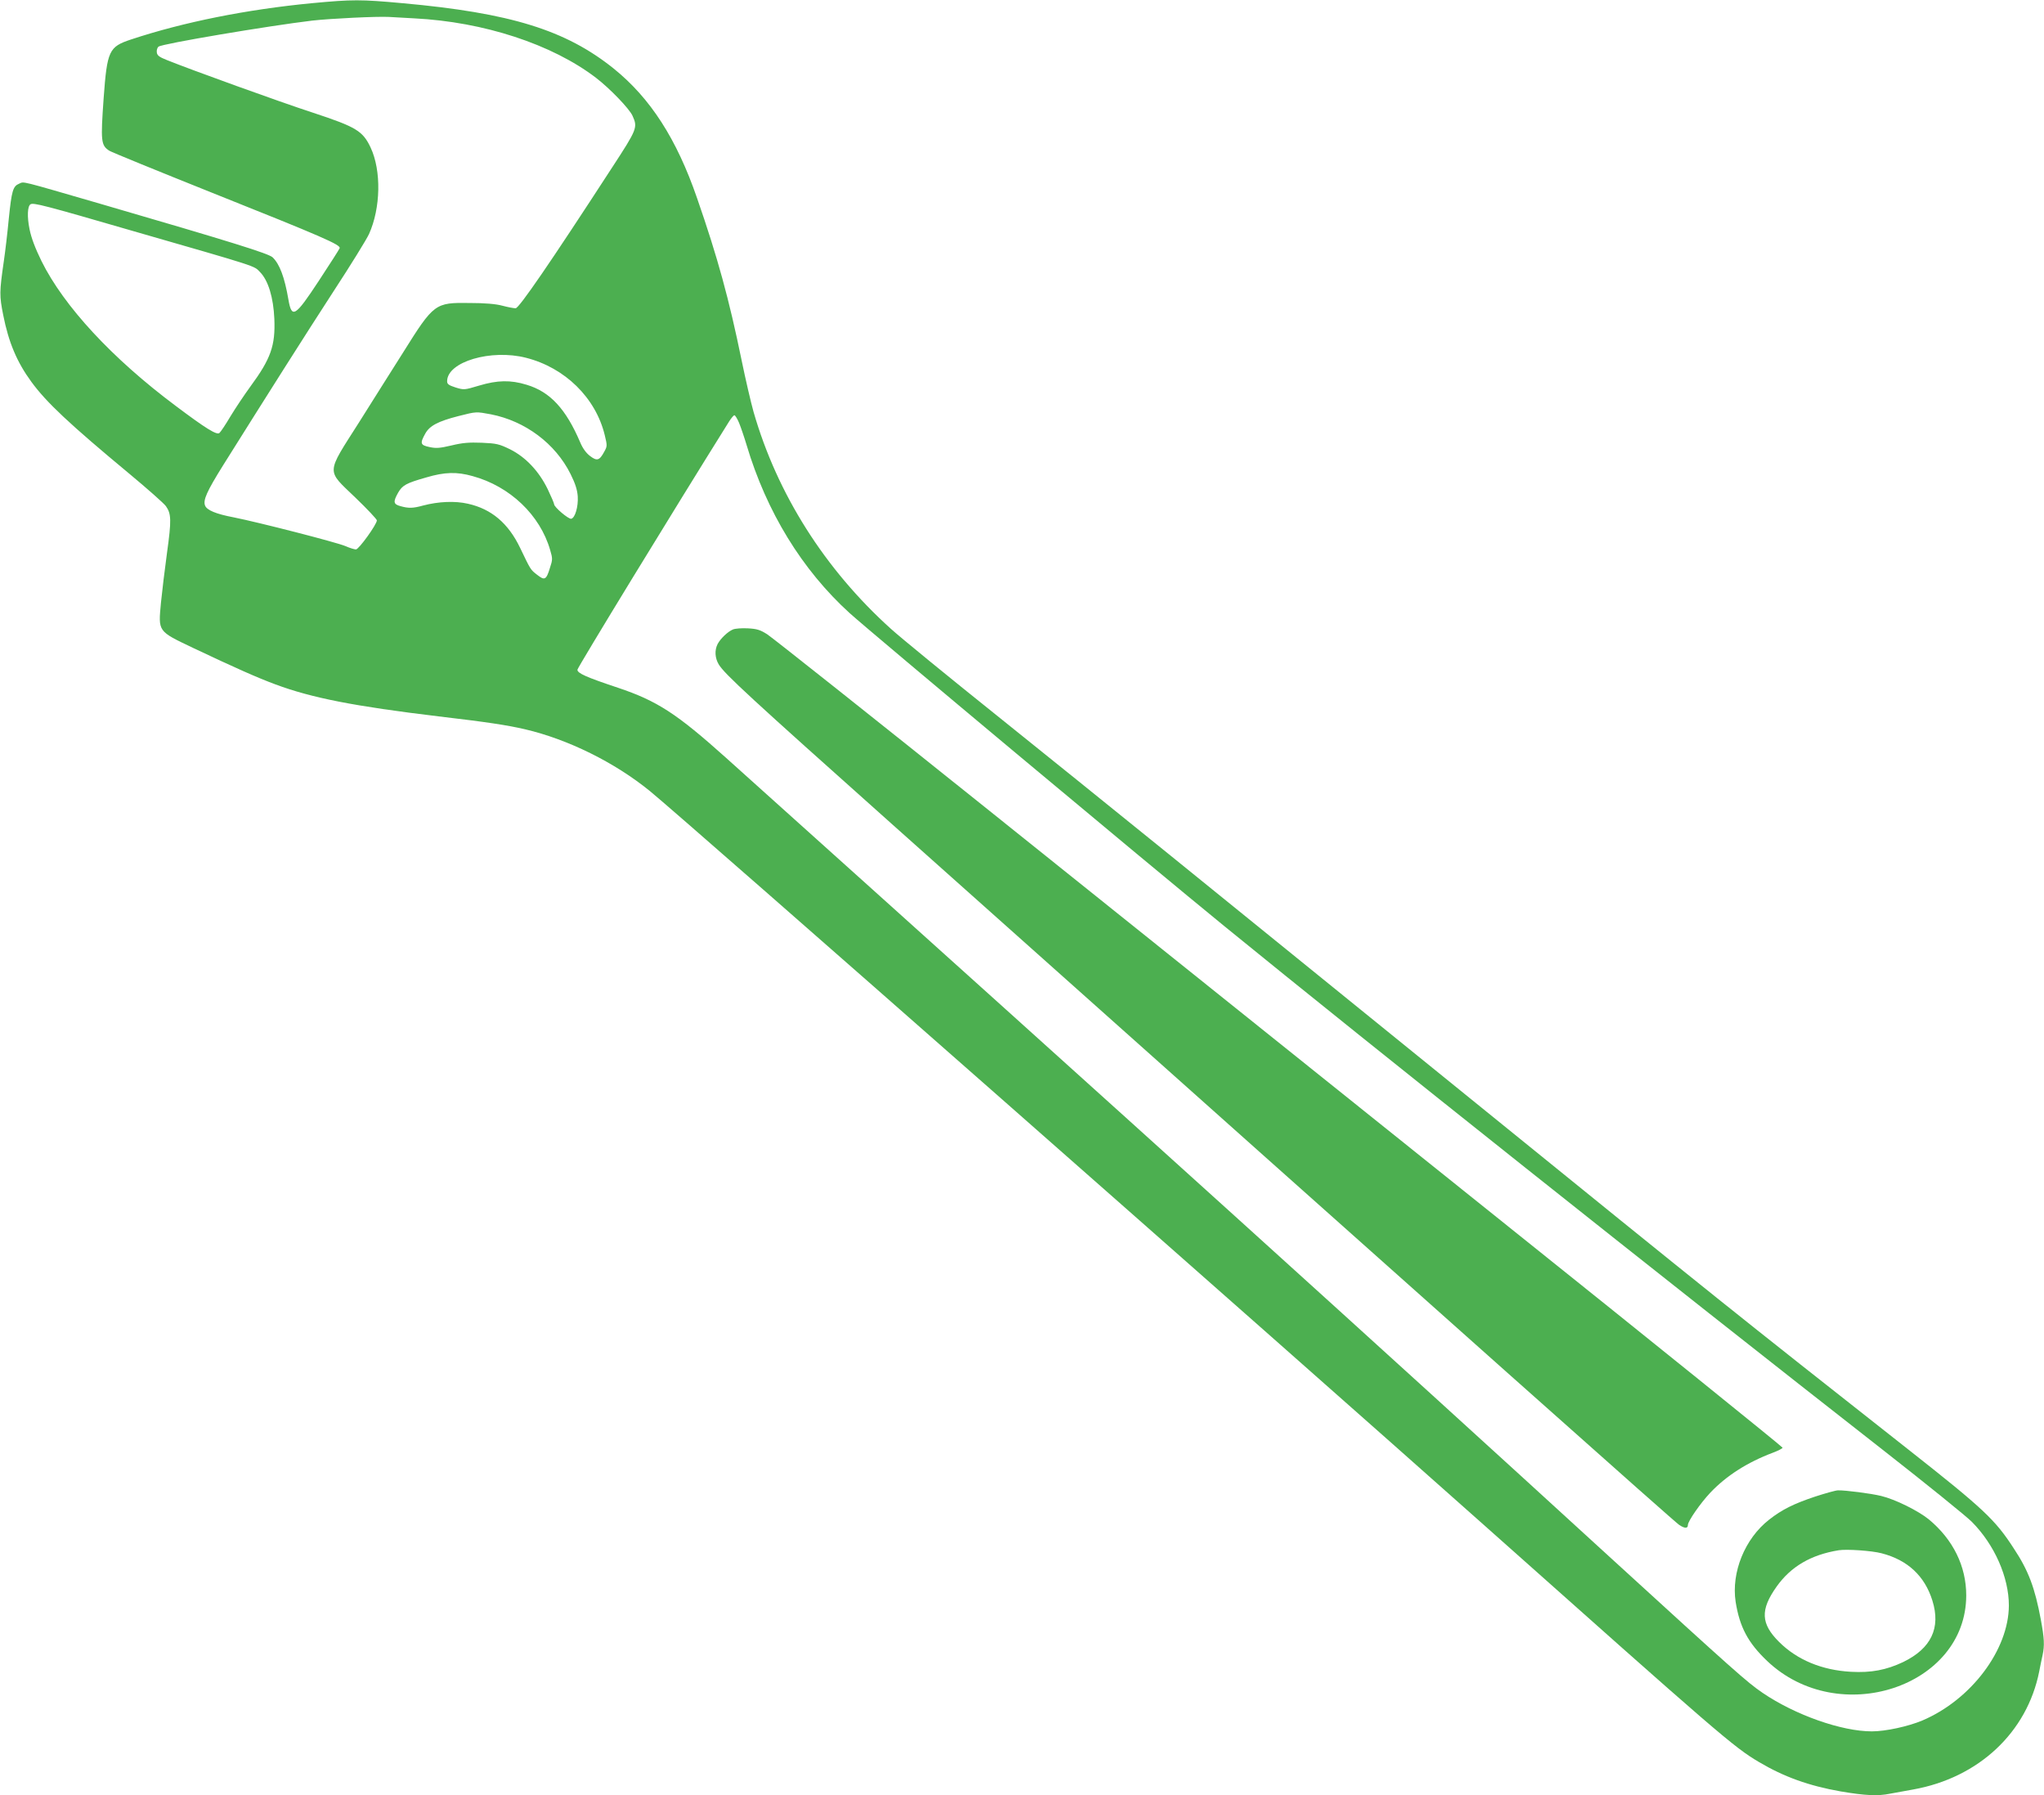 <?xml version="1.0" standalone="no"?>
<!DOCTYPE svg PUBLIC "-//W3C//DTD SVG 20010904//EN"
 "http://www.w3.org/TR/2001/REC-SVG-20010904/DTD/svg10.dtd">
<svg version="1.0" xmlns="http://www.w3.org/2000/svg"
 width="1280pt" height="1124pt" viewBox="0 0 1280 1124"
 preserveAspectRatio="xMidYMid meet">
<g transform="translate(0,1124) scale(0.1,-0.1)"
fill="#4caf50" stroke="none">
<path d="M1953 11220 c-407 -39 -803 -118 -1132 -227 -139 -46 -150 -69 -172
-368 -19 -270 -17 -295 36 -329 12 -8 301 -126 641 -262 697 -278 809 -327
801 -348 -3 -8 -62 -100 -131 -205 -148 -225 -169 -238 -190 -116 -24 140 -55
222 -99 264 -27 24 -247 93 -1082 336 -511 148 -472 139 -505 125 -39 -16 -47
-44 -65 -220 -8 -85 -22 -204 -31 -265 -28 -194 -28 -216 -4 -337 34 -172 86
-295 176 -418 95 -130 238 -264 615 -577 113 -94 216 -185 228 -202 34 -48 35
-89 7 -291 -14 -102 -31 -243 -38 -313 -17 -184 -22 -177 202 -284 262 -124
404 -187 515 -228 228 -85 496 -137 1020 -200 306 -36 431 -55 543 -81 269
-63 561 -207 782 -387 215 -175 3926 -3441 5225 -4597 1474 -1312 1561 -1388
1720 -1482 157 -93 313 -149 512 -184 153 -26 233 -30 310 -14 26 5 91 17 143
26 410 73 714 357 790 739 6 33 16 79 21 102 13 61 11 105 -11 223 -37 199
-77 306 -169 445 -117 181 -190 249 -661 620 -1111 875 -1161 915 -2740 2195
-1788 1450 -2285 1852 -2946 2383 -320 256 -628 508 -685 560 -414 373 -712
844 -860 1358 -16 57 -50 202 -75 324 -78 380 -149 641 -279 1015 -128 371
-292 625 -521 810 -301 242 -647 349 -1323 410 -262 24 -314 24 -568 0z m642
-95 c435 -22 862 -162 1137 -372 86 -66 209 -193 229 -238 33 -73 30 -82 -128
-324 -391 -602 -583 -881 -604 -881 -12 0 -49 7 -83 16 -40 11 -110 17 -206
17 -216 3 -223 -2 -417 -312 -65 -102 -188 -298 -275 -436 -208 -327 -206
-294 -23 -470 74 -71 135 -136 135 -143 0 -25 -113 -182 -131 -182 -9 0 -39 9
-66 21 -57 24 -540 148 -700 180 -111 21 -168 45 -179 74 -13 34 11 88 112
250 276 440 514 816 692 1090 108 165 208 327 223 360 73 162 78 396 10 541
-49 104 -90 129 -360 218 -209 68 -770 271 -916 330 -48 19 -61 29 -63 48 -2
14 3 30 11 36 21 18 686 130 962 163 115 13 406 27 480 23 28 -2 100 -6 160
-9z m-1760 -1332 c792 -228 754 -216 793 -256 52 -53 84 -159 90 -293 7 -168
-22 -250 -150 -424 -38 -52 -94 -136 -125 -187 -30 -51 -61 -97 -69 -104 -17
-14 -85 28 -274 170 -399 298 -700 624 -840 906 -40 82 -64 145 -75 200 -16
78 -13 144 6 156 19 11 83 -5 644 -168z m2459 -793 c244 -62 436 -250 493
-484 16 -66 16 -70 -3 -104 -30 -56 -46 -60 -89 -27 -24 18 -46 48 -61 84 -90
211 -189 318 -336 362 -101 31 -183 29 -297 -5 -94 -28 -95 -28 -148 -12 -43
14 -53 21 -53 39 0 122 275 203 494 147z m-220 -354 c215 -42 404 -183 499
-374 30 -60 42 -99 45 -140 4 -65 -17 -135 -41 -140 -17 -3 -107 73 -107 91 0
6 -18 48 -40 94 -55 113 -138 201 -236 250 -68 33 -84 37 -177 41 -80 3 -120
0 -190 -17 -73 -17 -96 -19 -137 -10 -58 12 -61 23 -27 84 27 49 79 77 208
110 114 29 110 28 203 11z m1554 -53 c11 -27 32 -88 47 -138 125 -420 348
-783 645 -1053 137 -124 1867 -1569 2350 -1963 897 -731 2754 -2208 4130
-3284 267 -209 513 -408 548 -443 142 -143 232 -347 232 -524 -1 -277 -236
-590 -542 -720 -88 -37 -230 -68 -316 -68 -189 0 -479 102 -684 241 -97 66
-173 134 -948 842 -1461 1337 -2966 2698 -5543 5012 -309 277 -432 357 -677
439 -198 66 -255 91 -254 113 0 13 603 1000 951 1556 13 20 27 37 32 37 5 0
18 -21 29 -47z m-1668 -334 c234 -64 422 -244 485 -462 16 -54 16 -61 -1 -112
-23 -76 -33 -81 -80 -44 -43 33 -41 32 -107 169 -74 154 -179 243 -326 276
-82 19 -186 14 -281 -11 -65 -18 -92 -18 -142 -4 -45 12 -47 27 -15 84 27 47
50 60 177 96 115 34 191 36 290 8z"/>
<path d="M4590 7299 c-32 -13 -78 -57 -96 -91 -20 -39 -17 -88 7 -128 37 -61
193 -204 1084 -999 3738 -3334 4899 -4367 4930 -4388 34 -23 55 -24 55 -1 0
24 78 136 139 201 101 107 232 191 394 252 32 12 59 26 60 31 0 5 -804 654
-1789 1442 -984 788 -2403 1925 -3152 2525 -750 601 -1388 1107 -1418 1126
-44 28 -65 34 -121 37 -37 2 -79 -1 -93 -7z"/>
<path d="M11367 1870 c-135 -45 -209 -82 -289 -145 -152 -119 -237 -330 -209
-514 25 -157 77 -256 197 -370 448 -426 1246 -163 1247 410 0 183 -82 350
-234 476 -66 54 -211 126 -299 147 -66 16 -224 36 -270 35 -14 0 -78 -18 -143
-39z m416 -355 c163 -42 270 -142 318 -296 54 -172 -8 -300 -183 -385 -106
-50 -200 -68 -327 -61 -181 10 -336 74 -449 186 -116 115 -120 202 -16 348 89
125 215 199 389 227 50 8 208 -3 268 -19z"/>
</g>
</svg>
